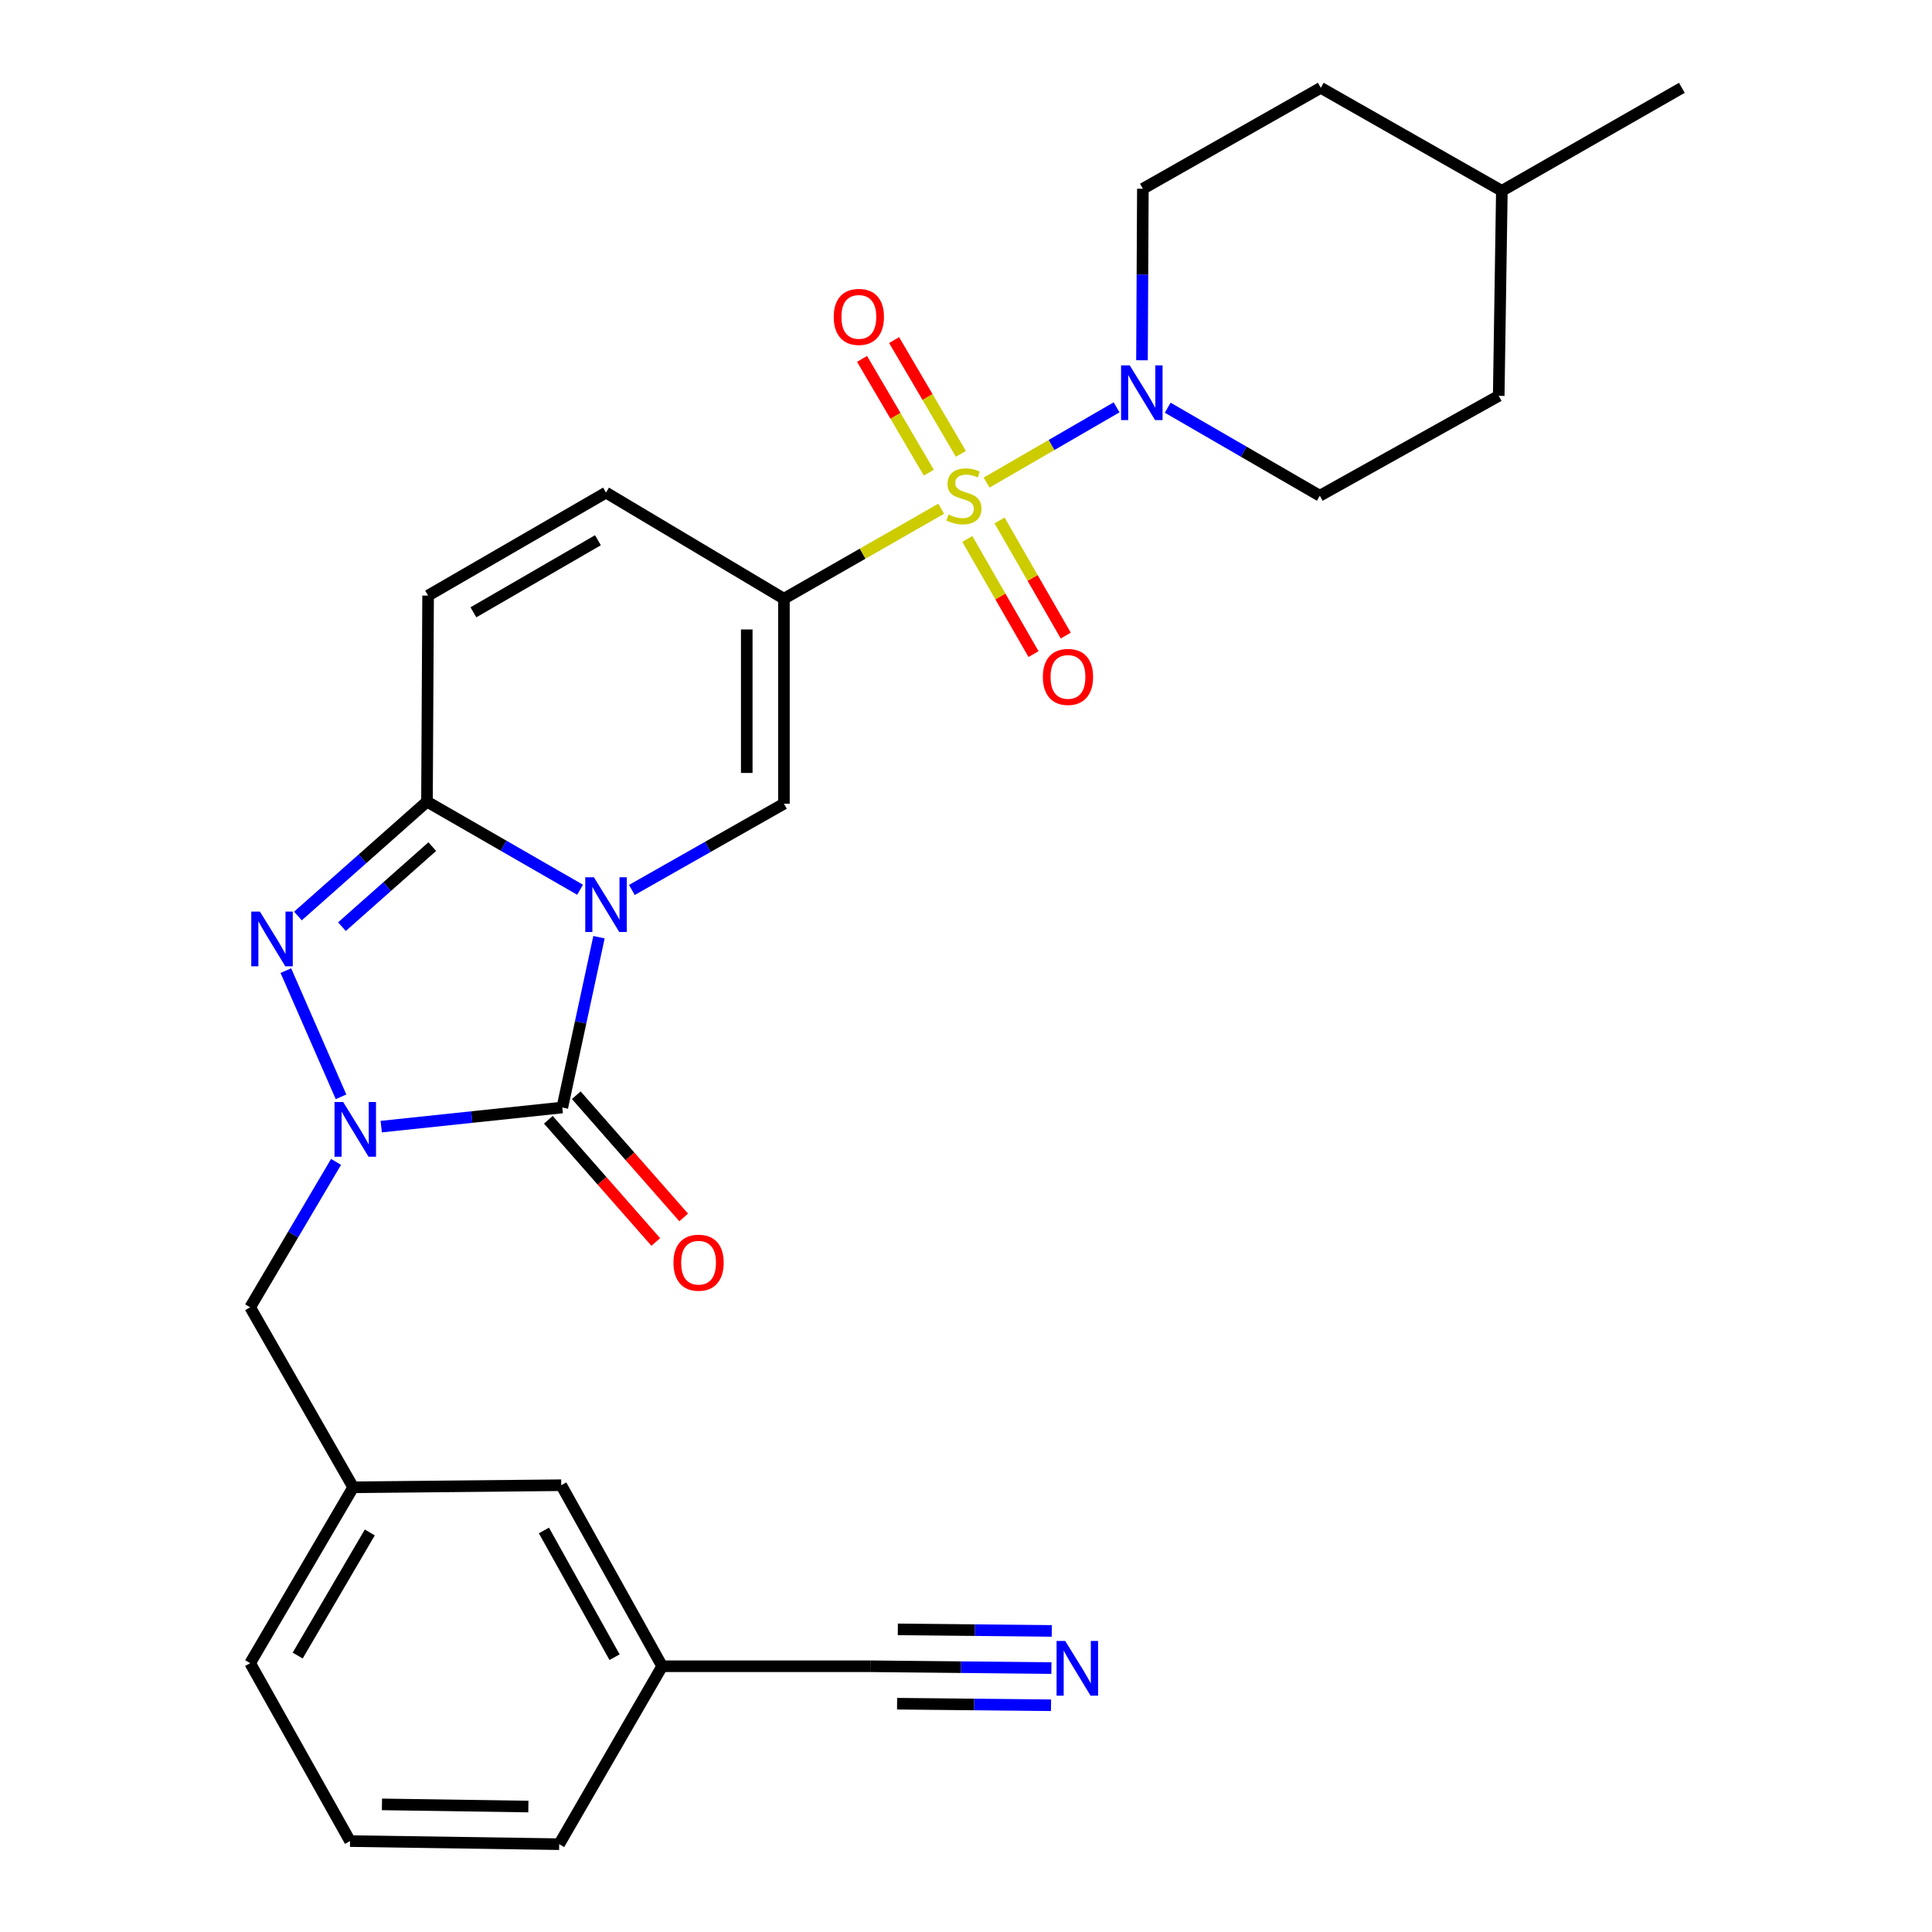 <?xml version='1.0' encoding='iso-8859-1'?>
<svg version='1.1' baseProfile='full'
              xmlns='http://www.w3.org/2000/svg'
                      xmlns:rdkit='http://www.rdkit.org/xml'
                      xmlns:xlink='http://www.w3.org/1999/xlink'
                  xml:space='preserve'
width='1000px' height='1000px' viewBox='0 0 1000 1000'>
<!-- END OF HEADER -->
<rect style='opacity:1.0;fill:#FFFFFF;stroke:none' width='1000' height='1000' x='0' y='0'> </rect>
<path class='bond-1' d='M 310.036,485.089 L 300.542,529.164' style='fill:none;fill-rule:evenodd;stroke:#0000FF;stroke-width:6px;stroke-linecap:butt;stroke-linejoin:miter;stroke-opacity:1' />
<path class='bond-1' d='M 300.542,529.164 L 291.048,573.239' style='fill:none;fill-rule:evenodd;stroke:#000000;stroke-width:6px;stroke-linecap:butt;stroke-linejoin:miter;stroke-opacity:1' />
<path class='bond-4' d='M 300.252,460.527 L 260.629,437.728' style='fill:none;fill-rule:evenodd;stroke:#0000FF;stroke-width:6px;stroke-linecap:butt;stroke-linejoin:miter;stroke-opacity:1' />
<path class='bond-4' d='M 260.629,437.728 L 221.005,414.929' style='fill:none;fill-rule:evenodd;stroke:#000000;stroke-width:6px;stroke-linecap:butt;stroke-linejoin:miter;stroke-opacity:1' />
<path class='bond-6' d='M 327.052,460.649 L 366.405,438.324' style='fill:none;fill-rule:evenodd;stroke:#0000FF;stroke-width:6px;stroke-linecap:butt;stroke-linejoin:miter;stroke-opacity:1' />
<path class='bond-6' d='M 366.405,438.324 L 405.758,415.998' style='fill:none;fill-rule:evenodd;stroke:#000000;stroke-width:6px;stroke-linecap:butt;stroke-linejoin:miter;stroke-opacity:1' />
<path class='bond-0' d='M 487.157,263.318 L 446.458,286.605' style='fill:none;fill-rule:evenodd;stroke:#CCCC00;stroke-width:6px;stroke-linecap:butt;stroke-linejoin:miter;stroke-opacity:1' />
<path class='bond-0' d='M 446.458,286.605 L 405.758,309.892' style='fill:none;fill-rule:evenodd;stroke:#000000;stroke-width:6px;stroke-linecap:butt;stroke-linejoin:miter;stroke-opacity:1' />
<path class='bond-7' d='M 510.661,249.79 L 544.301,230.312' style='fill:none;fill-rule:evenodd;stroke:#CCCC00;stroke-width:6px;stroke-linecap:butt;stroke-linejoin:miter;stroke-opacity:1' />
<path class='bond-7' d='M 544.301,230.312 L 577.942,210.835' style='fill:none;fill-rule:evenodd;stroke:#0000FF;stroke-width:6px;stroke-linecap:butt;stroke-linejoin:miter;stroke-opacity:1' />
<path class='bond-12' d='M 497.352,234.912 L 480.07,205.469' style='fill:none;fill-rule:evenodd;stroke:#CCCC00;stroke-width:6px;stroke-linecap:butt;stroke-linejoin:miter;stroke-opacity:1' />
<path class='bond-12' d='M 480.07,205.469 L 462.787,176.027' style='fill:none;fill-rule:evenodd;stroke:#FF0000;stroke-width:6px;stroke-linecap:butt;stroke-linejoin:miter;stroke-opacity:1' />
<path class='bond-12' d='M 480.76,244.651 L 463.477,215.209' style='fill:none;fill-rule:evenodd;stroke:#CCCC00;stroke-width:6px;stroke-linecap:butt;stroke-linejoin:miter;stroke-opacity:1' />
<path class='bond-12' d='M 463.477,215.209 L 446.195,185.767' style='fill:none;fill-rule:evenodd;stroke:#FF0000;stroke-width:6px;stroke-linecap:butt;stroke-linejoin:miter;stroke-opacity:1' />
<path class='bond-13' d='M 500.687,278.963 L 517.817,308.763' style='fill:none;fill-rule:evenodd;stroke:#CCCC00;stroke-width:6px;stroke-linecap:butt;stroke-linejoin:miter;stroke-opacity:1' />
<path class='bond-13' d='M 517.817,308.763 L 534.947,338.563' style='fill:none;fill-rule:evenodd;stroke:#FF0000;stroke-width:6px;stroke-linecap:butt;stroke-linejoin:miter;stroke-opacity:1' />
<path class='bond-13' d='M 517.367,269.375 L 534.497,299.175' style='fill:none;fill-rule:evenodd;stroke:#CCCC00;stroke-width:6px;stroke-linecap:butt;stroke-linejoin:miter;stroke-opacity:1' />
<path class='bond-13' d='M 534.497,299.175 L 551.627,328.975' style='fill:none;fill-rule:evenodd;stroke:#FF0000;stroke-width:6px;stroke-linecap:butt;stroke-linejoin:miter;stroke-opacity:1' />
<path class='bond-3' d='M 291.048,573.239 L 244.182,578.189' style='fill:none;fill-rule:evenodd;stroke:#000000;stroke-width:6px;stroke-linecap:butt;stroke-linejoin:miter;stroke-opacity:1' />
<path class='bond-3' d='M 244.182,578.189 L 197.317,583.139' style='fill:none;fill-rule:evenodd;stroke:#0000FF;stroke-width:6px;stroke-linecap:butt;stroke-linejoin:miter;stroke-opacity:1' />
<path class='bond-14' d='M 283.822,579.589 L 311.622,611.219' style='fill:none;fill-rule:evenodd;stroke:#000000;stroke-width:6px;stroke-linecap:butt;stroke-linejoin:miter;stroke-opacity:1' />
<path class='bond-14' d='M 311.622,611.219 L 339.423,642.849' style='fill:none;fill-rule:evenodd;stroke:#FF0000;stroke-width:6px;stroke-linecap:butt;stroke-linejoin:miter;stroke-opacity:1' />
<path class='bond-14' d='M 298.273,566.888 L 326.073,598.518' style='fill:none;fill-rule:evenodd;stroke:#000000;stroke-width:6px;stroke-linecap:butt;stroke-linejoin:miter;stroke-opacity:1' />
<path class='bond-14' d='M 326.073,598.518 L 353.874,630.147' style='fill:none;fill-rule:evenodd;stroke:#FF0000;stroke-width:6px;stroke-linecap:butt;stroke-linejoin:miter;stroke-opacity:1' />
<path class='bond-2' d='M 405.758,309.892 L 405.758,415.998' style='fill:none;fill-rule:evenodd;stroke:#000000;stroke-width:6px;stroke-linecap:butt;stroke-linejoin:miter;stroke-opacity:1' />
<path class='bond-2' d='M 386.519,325.808 L 386.519,400.082' style='fill:none;fill-rule:evenodd;stroke:#000000;stroke-width:6px;stroke-linecap:butt;stroke-linejoin:miter;stroke-opacity:1' />
<path class='bond-8' d='M 405.758,309.892 L 313.665,254.973' style='fill:none;fill-rule:evenodd;stroke:#000000;stroke-width:6px;stroke-linecap:butt;stroke-linejoin:miter;stroke-opacity:1' />
<path class='bond-11' d='M 173.938,601.392 L 151.708,639.022' style='fill:none;fill-rule:evenodd;stroke:#0000FF;stroke-width:6px;stroke-linecap:butt;stroke-linejoin:miter;stroke-opacity:1' />
<path class='bond-11' d='M 151.708,639.022 L 129.478,676.651' style='fill:none;fill-rule:evenodd;stroke:#000000;stroke-width:6px;stroke-linecap:butt;stroke-linejoin:miter;stroke-opacity:1' />
<path class='bond-29' d='M 176.517,567.709 L 147.963,502.398' style='fill:none;fill-rule:evenodd;stroke:#0000FF;stroke-width:6px;stroke-linecap:butt;stroke-linejoin:miter;stroke-opacity:1' />
<path class='bond-5' d='M 221.005,414.929 L 187.611,444.523' style='fill:none;fill-rule:evenodd;stroke:#000000;stroke-width:6px;stroke-linecap:butt;stroke-linejoin:miter;stroke-opacity:1' />
<path class='bond-5' d='M 187.611,444.523 L 154.217,474.116' style='fill:none;fill-rule:evenodd;stroke:#0000FF;stroke-width:6px;stroke-linecap:butt;stroke-linejoin:miter;stroke-opacity:1' />
<path class='bond-5' d='M 223.747,438.206 L 200.371,458.922' style='fill:none;fill-rule:evenodd;stroke:#000000;stroke-width:6px;stroke-linecap:butt;stroke-linejoin:miter;stroke-opacity:1' />
<path class='bond-5' d='M 200.371,458.922 L 176.995,479.637' style='fill:none;fill-rule:evenodd;stroke:#0000FF;stroke-width:6px;stroke-linecap:butt;stroke-linejoin:miter;stroke-opacity:1' />
<path class='bond-9' d='M 221.005,414.929 L 221.582,308.278' style='fill:none;fill-rule:evenodd;stroke:#000000;stroke-width:6px;stroke-linecap:butt;stroke-linejoin:miter;stroke-opacity:1' />
<path class='bond-16' d='M 604.404,211.028 L 643.766,233.808' style='fill:none;fill-rule:evenodd;stroke:#0000FF;stroke-width:6px;stroke-linecap:butt;stroke-linejoin:miter;stroke-opacity:1' />
<path class='bond-16' d='M 643.766,233.808 L 683.129,256.587' style='fill:none;fill-rule:evenodd;stroke:#000000;stroke-width:6px;stroke-linecap:butt;stroke-linejoin:miter;stroke-opacity:1' />
<path class='bond-17' d='M 591.09,186.473 L 591.319,142.087' style='fill:none;fill-rule:evenodd;stroke:#0000FF;stroke-width:6px;stroke-linecap:butt;stroke-linejoin:miter;stroke-opacity:1' />
<path class='bond-17' d='M 591.319,142.087 L 591.548,97.701' style='fill:none;fill-rule:evenodd;stroke:#000000;stroke-width:6px;stroke-linecap:butt;stroke-linejoin:miter;stroke-opacity:1' />
<path class='bond-28' d='M 313.665,254.973 L 221.582,308.278' style='fill:none;fill-rule:evenodd;stroke:#000000;stroke-width:6px;stroke-linecap:butt;stroke-linejoin:miter;stroke-opacity:1' />
<path class='bond-28' d='M 309.491,279.62 L 245.033,316.933' style='fill:none;fill-rule:evenodd;stroke:#000000;stroke-width:6px;stroke-linecap:butt;stroke-linejoin:miter;stroke-opacity:1' />
<path class='bond-10' d='M 544.203,863.396 L 497.331,862.924' style='fill:none;fill-rule:evenodd;stroke:#0000FF;stroke-width:6px;stroke-linecap:butt;stroke-linejoin:miter;stroke-opacity:1' />
<path class='bond-10' d='M 497.331,862.924 L 450.458,862.452' style='fill:none;fill-rule:evenodd;stroke:#000000;stroke-width:6px;stroke-linecap:butt;stroke-linejoin:miter;stroke-opacity:1' />
<path class='bond-10' d='M 544.397,844.158 L 504.555,843.756' style='fill:none;fill-rule:evenodd;stroke:#0000FF;stroke-width:6px;stroke-linecap:butt;stroke-linejoin:miter;stroke-opacity:1' />
<path class='bond-10' d='M 504.555,843.756 L 464.714,843.355' style='fill:none;fill-rule:evenodd;stroke:#000000;stroke-width:6px;stroke-linecap:butt;stroke-linejoin:miter;stroke-opacity:1' />
<path class='bond-10' d='M 544.009,882.635 L 504.168,882.234' style='fill:none;fill-rule:evenodd;stroke:#0000FF;stroke-width:6px;stroke-linecap:butt;stroke-linejoin:miter;stroke-opacity:1' />
<path class='bond-10' d='M 504.168,882.234 L 464.326,881.832' style='fill:none;fill-rule:evenodd;stroke:#000000;stroke-width:6px;stroke-linecap:butt;stroke-linejoin:miter;stroke-opacity:1' />
<path class='bond-18' d='M 129.478,676.651 L 182.804,769.814' style='fill:none;fill-rule:evenodd;stroke:#000000;stroke-width:6px;stroke-linecap:butt;stroke-linejoin:miter;stroke-opacity:1' />
<path class='bond-15' d='M 450.458,862.452 L 342.738,862.452' style='fill:none;fill-rule:evenodd;stroke:#000000;stroke-width:6px;stroke-linecap:butt;stroke-linejoin:miter;stroke-opacity:1' />
<path class='bond-22' d='M 683.129,256.587 L 775.735,204.886' style='fill:none;fill-rule:evenodd;stroke:#000000;stroke-width:6px;stroke-linecap:butt;stroke-linejoin:miter;stroke-opacity:1' />
<path class='bond-21' d='M 591.548,97.701 L 683.631,45.455' style='fill:none;fill-rule:evenodd;stroke:#000000;stroke-width:6px;stroke-linecap:butt;stroke-linejoin:miter;stroke-opacity:1' />
<path class='bond-20' d='M 182.804,769.814 L 290.502,768.745' style='fill:none;fill-rule:evenodd;stroke:#000000;stroke-width:6px;stroke-linecap:butt;stroke-linejoin:miter;stroke-opacity:1' />
<path class='bond-25' d='M 182.804,769.814 L 129.478,860.849' style='fill:none;fill-rule:evenodd;stroke:#000000;stroke-width:6px;stroke-linecap:butt;stroke-linejoin:miter;stroke-opacity:1' />
<path class='bond-25' d='M 191.406,793.193 L 154.078,856.918' style='fill:none;fill-rule:evenodd;stroke:#000000;stroke-width:6px;stroke-linecap:butt;stroke-linejoin:miter;stroke-opacity:1' />
<path class='bond-19' d='M 342.738,862.452 L 290.502,768.745' style='fill:none;fill-rule:evenodd;stroke:#000000;stroke-width:6px;stroke-linecap:butt;stroke-linejoin:miter;stroke-opacity:1' />
<path class='bond-19' d='M 318.098,857.764 L 281.533,792.168' style='fill:none;fill-rule:evenodd;stroke:#000000;stroke-width:6px;stroke-linecap:butt;stroke-linejoin:miter;stroke-opacity:1' />
<path class='bond-31' d='M 342.738,862.452 L 289.434,954.545' style='fill:none;fill-rule:evenodd;stroke:#000000;stroke-width:6px;stroke-linecap:butt;stroke-linejoin:miter;stroke-opacity:1' />
<path class='bond-23' d='M 683.631,45.455 L 777.36,98.78' style='fill:none;fill-rule:evenodd;stroke:#000000;stroke-width:6px;stroke-linecap:butt;stroke-linejoin:miter;stroke-opacity:1' />
<path class='bond-30' d='M 775.735,204.886 L 777.36,98.78' style='fill:none;fill-rule:evenodd;stroke:#000000;stroke-width:6px;stroke-linecap:butt;stroke-linejoin:miter;stroke-opacity:1' />
<path class='bond-27' d='M 777.36,98.78 L 870.522,45.455' style='fill:none;fill-rule:evenodd;stroke:#000000;stroke-width:6px;stroke-linecap:butt;stroke-linejoin:miter;stroke-opacity:1' />
<path class='bond-24' d='M 181.179,952.942 L 129.478,860.849' style='fill:none;fill-rule:evenodd;stroke:#000000;stroke-width:6px;stroke-linecap:butt;stroke-linejoin:miter;stroke-opacity:1' />
<path class='bond-26' d='M 181.179,952.942 L 289.434,954.545' style='fill:none;fill-rule:evenodd;stroke:#000000;stroke-width:6px;stroke-linecap:butt;stroke-linejoin:miter;stroke-opacity:1' />
<path class='bond-26' d='M 197.702,933.945 L 273.48,935.068' style='fill:none;fill-rule:evenodd;stroke:#000000;stroke-width:6px;stroke-linecap:butt;stroke-linejoin:miter;stroke-opacity:1' />
<path  class='atom-0' d='M 307.405 454.084
L 316.685 469.084
Q 317.605 470.564, 319.085 473.244
Q 320.565 475.924, 320.645 476.084
L 320.645 454.084
L 324.405 454.084
L 324.405 482.404
L 320.525 482.404
L 310.565 466.004
Q 309.405 464.084, 308.165 461.884
Q 306.965 459.684, 306.605 459.004
L 306.605 482.404
L 302.925 482.404
L 302.925 454.084
L 307.405 454.084
' fill='#0000FF'/>
<path  class='atom-1' d='M 490.92 266.307
Q 491.24 266.427, 492.56 266.987
Q 493.88 267.547, 495.32 267.907
Q 496.8 268.227, 498.24 268.227
Q 500.92 268.227, 502.48 266.947
Q 504.04 265.627, 504.04 263.347
Q 504.04 261.787, 503.24 260.827
Q 502.48 259.867, 501.28 259.347
Q 500.08 258.827, 498.08 258.227
Q 495.56 257.467, 494.04 256.747
Q 492.56 256.027, 491.48 254.507
Q 490.44 252.987, 490.44 250.427
Q 490.44 246.867, 492.84 244.667
Q 495.28 242.467, 500.08 242.467
Q 503.36 242.467, 507.08 244.027
L 506.16 247.107
Q 502.76 245.707, 500.2 245.707
Q 497.44 245.707, 495.92 246.867
Q 494.4 247.987, 494.44 249.947
Q 494.44 251.467, 495.2 252.387
Q 496 253.307, 497.12 253.827
Q 498.28 254.347, 500.2 254.947
Q 502.76 255.747, 504.28 256.547
Q 505.8 257.347, 506.88 258.987
Q 508 260.587, 508 263.347
Q 508 267.267, 505.36 269.387
Q 502.76 271.467, 498.4 271.467
Q 495.88 271.467, 493.96 270.907
Q 492.08 270.387, 489.84 269.467
L 490.92 266.307
' fill='#CCCC00'/>
<path  class='atom-4' d='M 177.623 570.398
L 186.903 585.398
Q 187.823 586.878, 189.303 589.558
Q 190.783 592.238, 190.863 592.398
L 190.863 570.398
L 194.623 570.398
L 194.623 598.718
L 190.743 598.718
L 180.783 582.318
Q 179.623 580.398, 178.383 578.198
Q 177.183 575.998, 176.823 575.318
L 176.823 598.718
L 173.143 598.718
L 173.143 570.398
L 177.623 570.398
' fill='#0000FF'/>
<path  class='atom-6' d='M 134.537 471.849
L 143.817 486.849
Q 144.737 488.329, 146.217 491.009
Q 147.697 493.689, 147.777 493.849
L 147.777 471.849
L 151.537 471.849
L 151.537 500.169
L 147.657 500.169
L 137.697 483.769
Q 136.537 481.849, 135.297 479.649
Q 134.097 477.449, 133.737 476.769
L 133.737 500.169
L 130.057 500.169
L 130.057 471.849
L 134.537 471.849
' fill='#0000FF'/>
<path  class='atom-8' d='M 584.743 189.112
L 594.023 204.112
Q 594.943 205.592, 596.423 208.272
Q 597.903 210.952, 597.983 211.112
L 597.983 189.112
L 601.743 189.112
L 601.743 217.432
L 597.863 217.432
L 587.903 201.032
Q 586.743 199.112, 585.503 196.912
Q 584.303 194.712, 583.943 194.032
L 583.943 217.432
L 580.263 217.432
L 580.263 189.112
L 584.743 189.112
' fill='#0000FF'/>
<path  class='atom-11' d='M 551.363 849.372
L 560.643 864.372
Q 561.563 865.852, 563.043 868.532
Q 564.523 871.212, 564.603 871.372
L 564.603 849.372
L 568.363 849.372
L 568.363 877.692
L 564.483 877.692
L 554.523 861.292
Q 553.363 859.372, 552.123 857.172
Q 550.923 854.972, 550.563 854.292
L 550.563 877.692
L 546.883 877.692
L 546.883 849.372
L 551.363 849.372
' fill='#0000FF'/>
<path  class='atom-13' d='M 431.537 164.018
Q 431.537 157.218, 434.897 153.418
Q 438.257 149.618, 444.537 149.618
Q 450.817 149.618, 454.177 153.418
Q 457.537 157.218, 457.537 164.018
Q 457.537 170.898, 454.137 174.818
Q 450.737 178.698, 444.537 178.698
Q 438.297 178.698, 434.897 174.818
Q 431.537 170.938, 431.537 164.018
M 444.537 175.498
Q 448.857 175.498, 451.177 172.618
Q 453.537 169.698, 453.537 164.018
Q 453.537 158.458, 451.177 155.658
Q 448.857 152.818, 444.537 152.818
Q 440.217 152.818, 437.857 155.618
Q 435.537 158.418, 435.537 164.018
Q 435.537 169.738, 437.857 172.618
Q 440.217 175.498, 444.537 175.498
' fill='#FF0000'/>
<path  class='atom-14' d='M 539.781 350.364
Q 539.781 343.564, 543.141 339.764
Q 546.501 335.964, 552.781 335.964
Q 559.061 335.964, 562.421 339.764
Q 565.781 343.564, 565.781 350.364
Q 565.781 357.244, 562.381 361.164
Q 558.981 365.044, 552.781 365.044
Q 546.541 365.044, 543.141 361.164
Q 539.781 357.284, 539.781 350.364
M 552.781 361.844
Q 557.101 361.844, 559.421 358.964
Q 561.781 356.044, 561.781 350.364
Q 561.781 344.804, 559.421 342.004
Q 557.101 339.164, 552.781 339.164
Q 548.461 339.164, 546.101 341.964
Q 543.781 344.764, 543.781 350.364
Q 543.781 356.084, 546.101 358.964
Q 548.461 361.844, 552.781 361.844
' fill='#FF0000'/>
<path  class='atom-15' d='M 348.582 653.569
Q 348.582 646.769, 351.942 642.969
Q 355.302 639.169, 361.582 639.169
Q 367.862 639.169, 371.222 642.969
Q 374.582 646.769, 374.582 653.569
Q 374.582 660.449, 371.182 664.369
Q 367.782 668.249, 361.582 668.249
Q 355.342 668.249, 351.942 664.369
Q 348.582 660.489, 348.582 653.569
M 361.582 665.049
Q 365.902 665.049, 368.222 662.169
Q 370.582 659.249, 370.582 653.569
Q 370.582 648.009, 368.222 645.209
Q 365.902 642.369, 361.582 642.369
Q 357.262 642.369, 354.902 645.169
Q 352.582 647.969, 352.582 653.569
Q 352.582 659.289, 354.902 662.169
Q 357.262 665.049, 361.582 665.049
' fill='#FF0000'/>
</svg>
